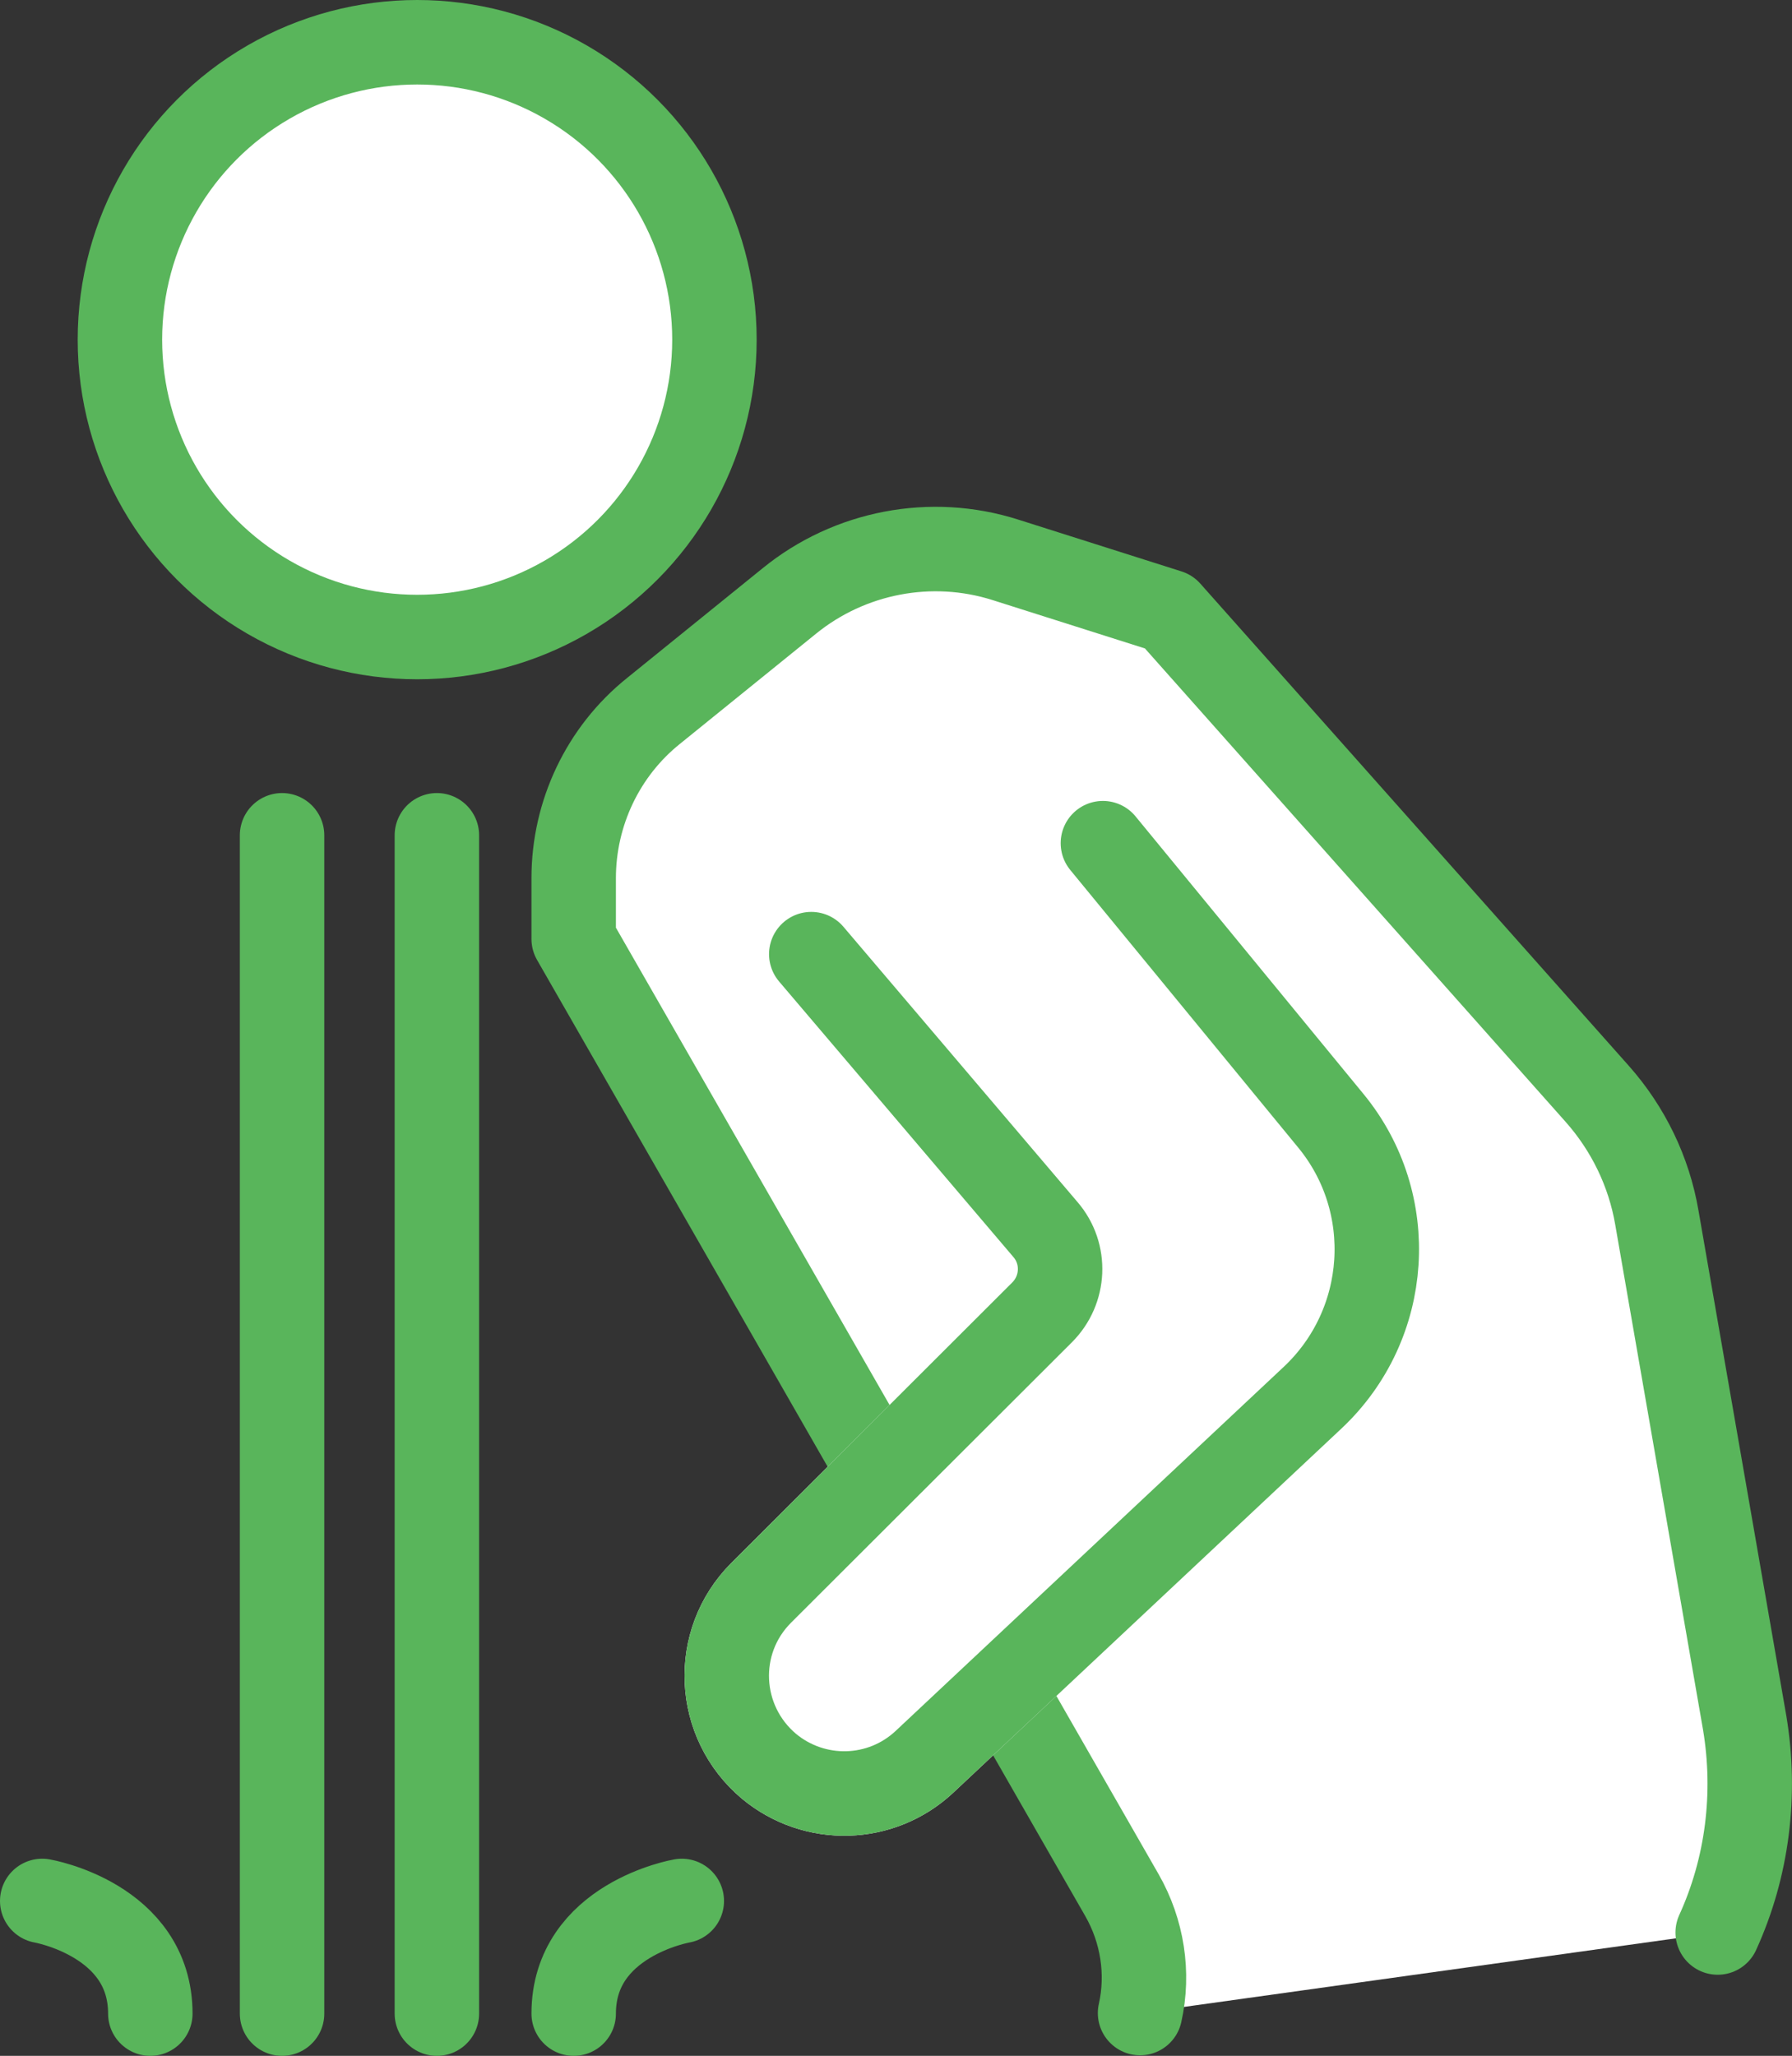 <?xml version="1.0" encoding="UTF-8"?>
<svg id="Layer_2" data-name="Layer 2" xmlns="http://www.w3.org/2000/svg" viewBox="0 0 31.83 36.5">
  <rect x="0" y="0" width="31.83" height="36.5" fill="#333333" stroke="none"/>
  <defs>
    <style>
      .cls-1 {
        stroke: #fff;
      }

      .cls-1, .cls-2 {
        fill: #fff;
        stroke-linecap: round;
        stroke-linejoin: round;
        stroke-width: 1.5px;
      }

      .cls-2 {
        stroke: #59b55b;
      }
    </style>
  </defs>
  <g id="_レイアウト" data-name="レイアウト">
    <g>
      <g>
        <circle class="cls-2" cx="7.41" cy="6.03" r="5.28"/>
        <path class="cls-2" d="M30.51,34.31c.53-1.16.69-2.46.48-3.72l-1.56-8.97c-.14-.82-.51-1.58-1.06-2.2l-7.61-8.56-2.9-.92c-1.32-.42-2.77-.14-3.84.73l-2.41,1.95c-.9.72-1.42,1.82-1.42,2.97v1.08l9.74,16.98c.36.63.48,1.38.32,2.09"/>
        <path class="cls-1" d="M14.41,16.94l4.16,4.89c.37.43.34,1.07-.06,1.47l-4.99,4.98c-.87.87-.8,2.29.14,3.08h0c.81.67,1.99.64,2.76-.08l6.9-6.47c1.38-1.3,1.52-3.45.32-4.91l-4.05-4.93-5.17,1.98Z"/>
        <path class="cls-2" d="M14.41,16.94l4.16,4.89c.37.43.34,1.07-.06,1.47l-4.99,4.98c-.87.87-.8,2.29.14,3.08h0c.81.67,1.99.64,2.76-.08l6.9-6.47c1.38-1.3,1.52-3.45.32-4.91l-4.05-4.93"/>
      </g>
      <line class="cls-2" x1="5.01" y1="14.83" x2="5.01" y2="35.75"/>
      <line class="cls-2" x1="7.76" y1="14.83" x2="7.76" y2="35.75"/>
      <path class="cls-2" d="M.75,33.75s1.92.33,1.92,2"/>
      <path class="cls-2" d="M12.11,33.75s-1.92.33-1.92,2"/>
    </g>
  </g>
</svg>